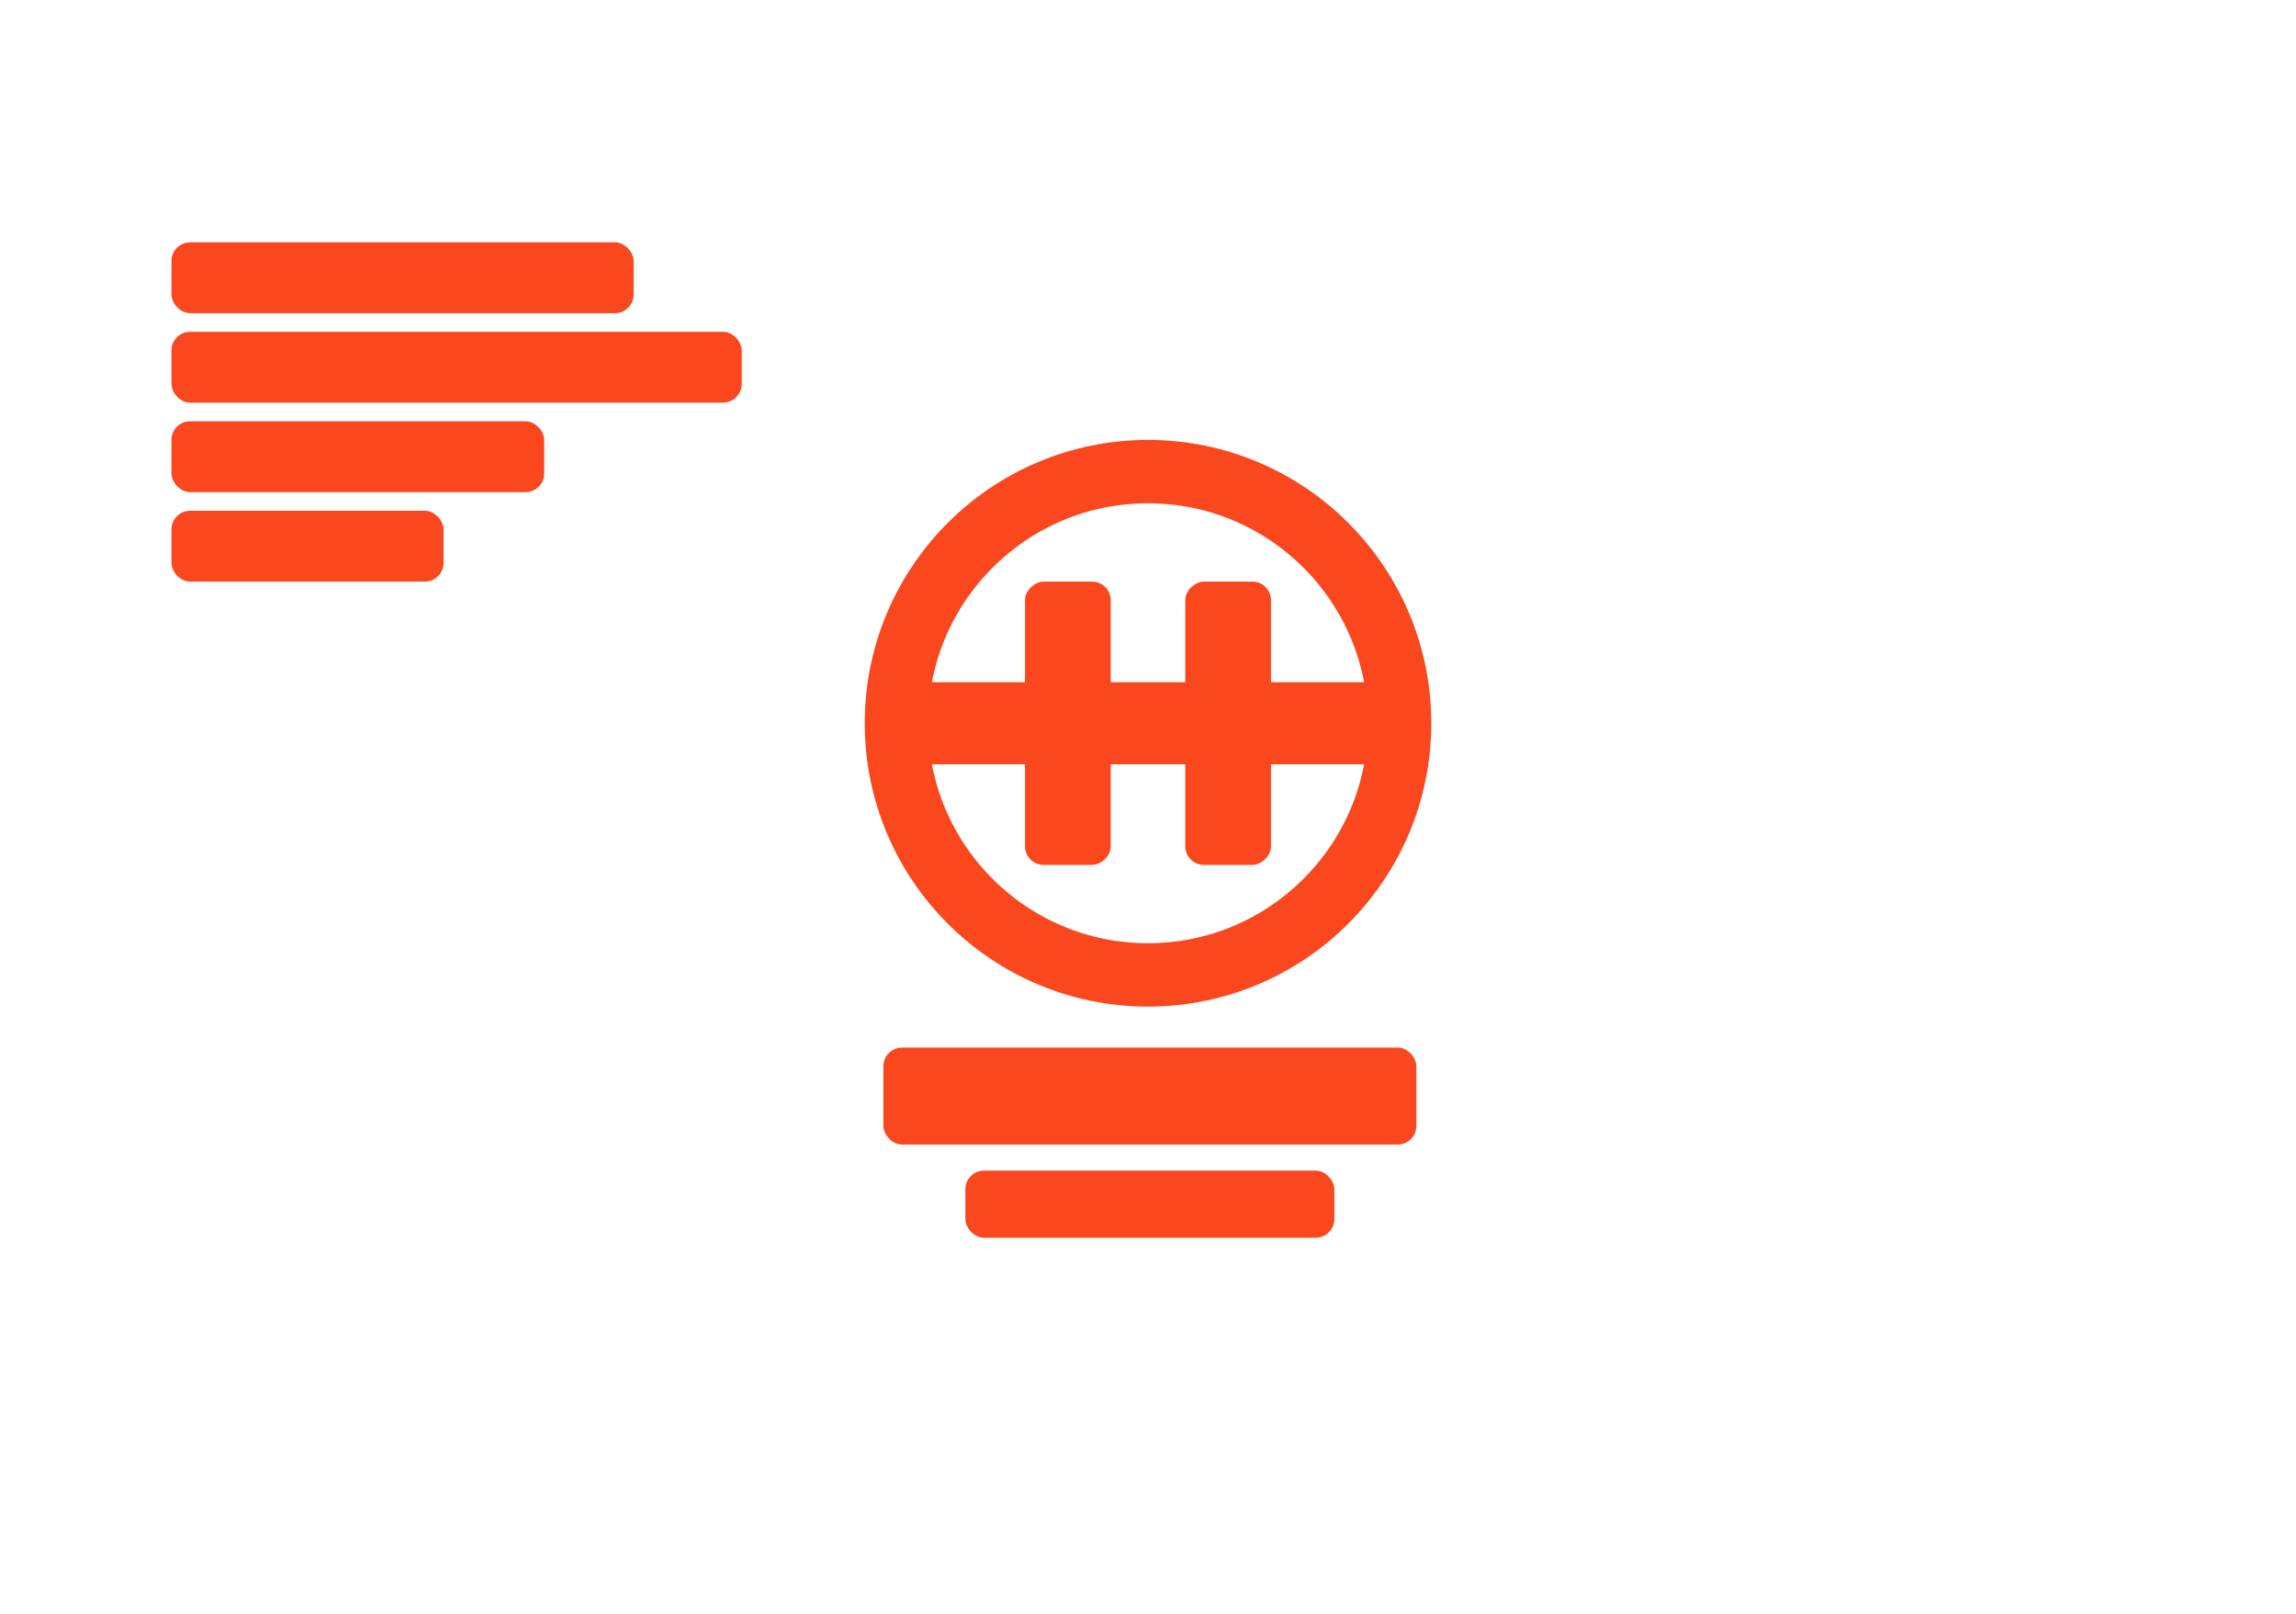 <?xml version="1.0" encoding="UTF-8"?> <svg xmlns="http://www.w3.org/2000/svg" width="616" height="433" viewBox="0 0 616 433" fill="none"> <rect x="51.292" width="570" height="354" rx="31" transform="rotate(8.331 51.292 0)" fill="white"></rect> <g filter="url(#filter0_d_481_142)"> <rect x="23" y="39" width="570" height="354" rx="31" fill="white"></rect> </g> <circle cx="308" cy="194" r="67.5" stroke="#FA471E" stroke-width="17"></circle> <rect x="275" y="232" width="76" height="23" rx="5" transform="rotate(-90 275 232)" fill="#FA471E"></rect> <rect x="318" y="232" width="76" height="23" rx="5" transform="rotate(-90 318 232)" fill="#FA471E"></rect> <rect x="243" y="183" width="136" height="22" rx="5" fill="#FA471E"></rect> <rect x="237" y="281" width="143" height="26" rx="5" fill="#FA471E"></rect> <rect x="46" y="113" width="100" height="19" rx="5" fill="#FA471E"></rect> <rect x="46" y="89" width="153" height="19" rx="5" fill="#FA471E"></rect> <rect x="46" y="65" width="124" height="19" rx="5" fill="#FA471E"></rect> <rect x="259" y="314" width="99" height="18" rx="5" fill="#FA471E"></rect> <rect x="46" y="137" width="73" height="19" rx="5" fill="#FA471E"></rect> <defs> <filter id="filter0_d_481_142" x="6.1" y="22.1" width="603.8" height="387.8" filterUnits="userSpaceOnUse" color-interpolation-filters="sRGB"> <feFlood flood-opacity="0" result="BackgroundImageFix"></feFlood> <feColorMatrix in="SourceAlpha" type="matrix" values="0 0 0 0 0 0 0 0 0 0 0 0 0 0 0 0 0 0 127 0" result="hardAlpha"></feColorMatrix> <feOffset></feOffset> <feGaussianBlur stdDeviation="8.45"></feGaussianBlur> <feComposite in2="hardAlpha" operator="out"></feComposite> <feColorMatrix type="matrix" values="0 0 0 0 0 0 0 0 0 0 0 0 0 0 0 0 0 0 0.25 0"></feColorMatrix> <feBlend mode="normal" in2="BackgroundImageFix" result="effect1_dropShadow_481_142"></feBlend> <feBlend mode="normal" in="SourceGraphic" in2="effect1_dropShadow_481_142" result="shape"></feBlend> </filter> </defs> </svg> 